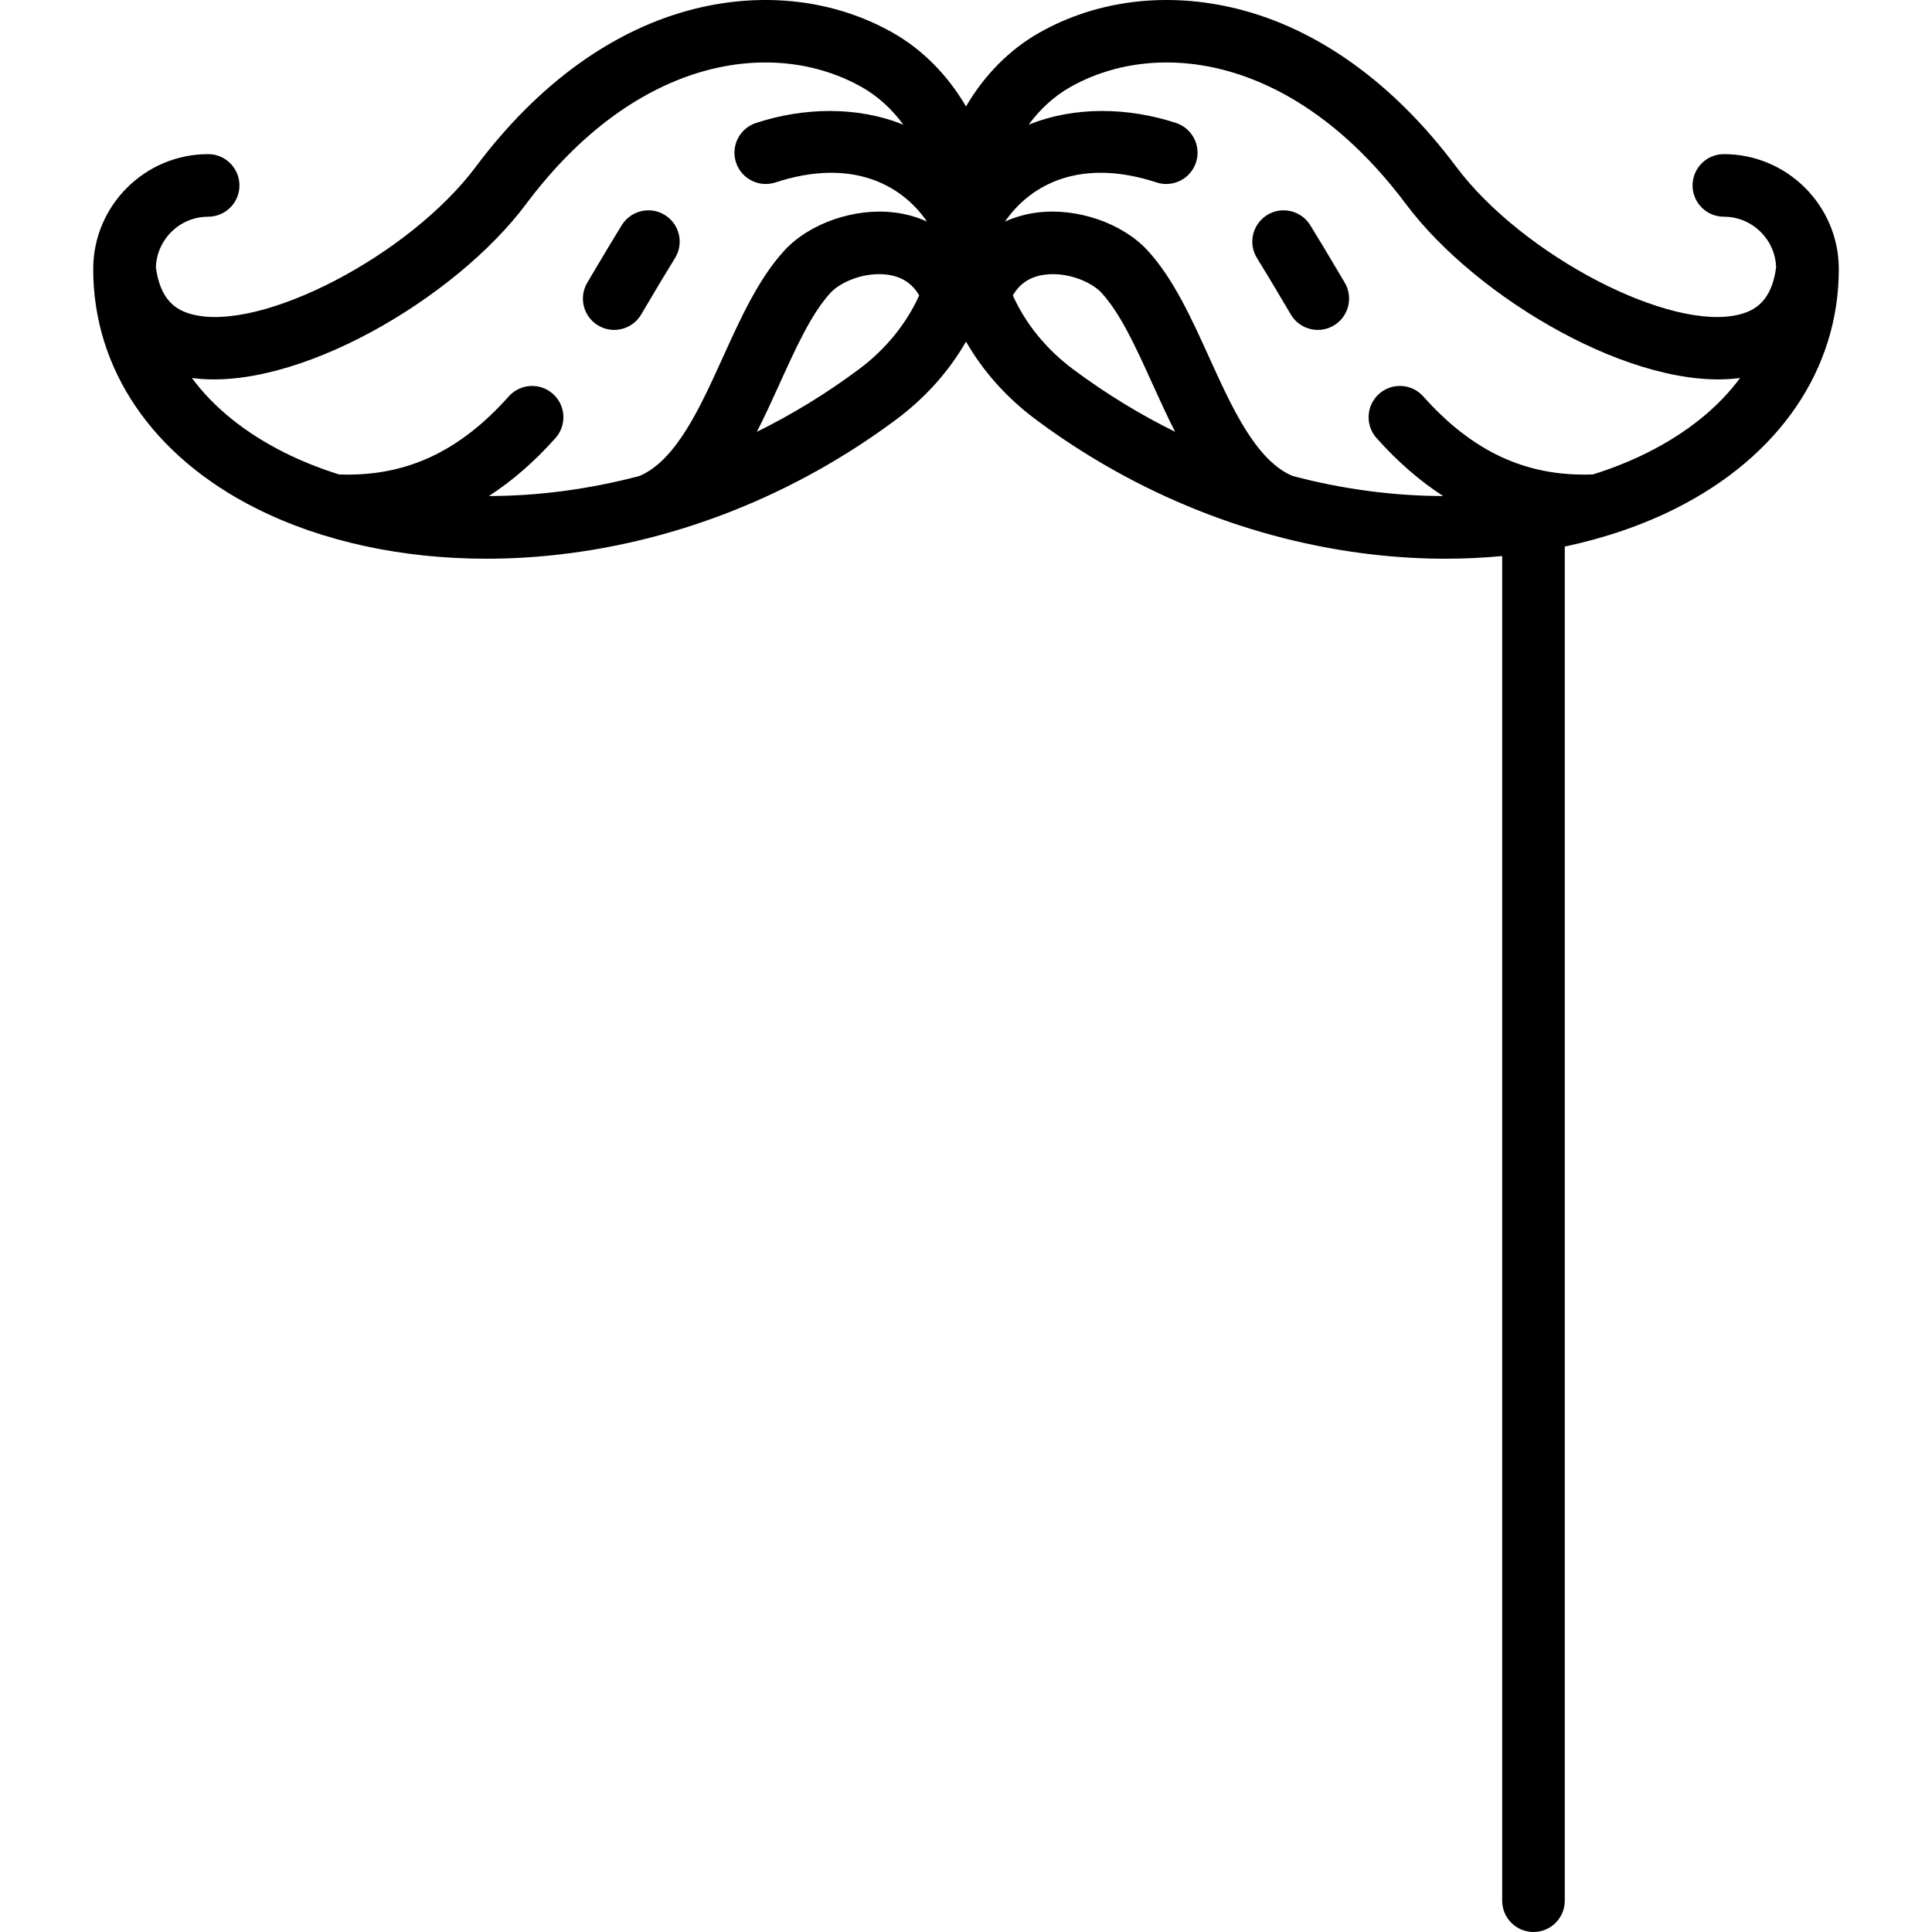 <?xml version='1.0' encoding='iso-8859-1'?>
<!-- Uploaded to: SVG Repo, www.svgrepo.com, Generator: SVG Repo Mixer Tools -->
<svg fill="#000000" height="800px" width="800px" version="1.1" xmlns="http://www.w3.org/2000/svg" viewBox="0 0 463.021 463.021" xmlns:xlink="http://www.w3.org/1999/xlink" enable-background="new 0 0 463.021 463.021">
  <g>
    <path d="m153.645,75.398l1.96-3.303c2.122-3.58 4.126-6.962 6.156-10.223 2.189-3.517 1.113-8.142-2.403-10.331-3.517-2.189-8.142-1.112-10.331,2.403-2.117,3.4-4.161,6.851-6.326,10.503l-1.946,3.278c-2.119,3.56-0.951,8.162 2.608,10.281 1.203,0.716 2.524,1.056 3.829,1.056 2.558,0.001 5.05-1.308 6.453-3.664z"/>
    <path d="m413.137,36.939c-4.142,0-7.5,3.358-7.5,7.5s3.358,7.5 7.5,7.5c6.787,0 12.319,5.421 12.527,12.158-1.103,8.159-5.151,10.29-8.585,11.214-16.522,4.446-52.166-14.062-68.102-35.365-14.94-19.971-33.13-33.066-52.605-37.871-16.681-4.117-33.484-2.067-47.31,5.768-7.22,4.092-13.227,10.258-17.551,17.671-4.324-7.413-10.331-13.579-17.551-17.671-13.827-7.836-30.629-9.884-47.31-5.768-19.475,4.805-37.665,17.9-52.605,37.871-15.937,21.304-51.576,39.815-68.103,35.365-3.434-0.924-7.482-3.054-8.585-11.214 0.208-6.738 5.74-12.158 12.527-12.158 4.142,0 7.5-3.358 7.5-7.5s-3.358-7.5-7.5-7.5c-15.189,0-27.547,12.358-27.547,27.547 0,23.986 14.24,44.894 39.069,57.362 15.774,7.921 34.909,12.053 55.158,12.053 5.71,0 11.512-0.329 17.349-0.994 28.887-3.292 56.836-14.473 80.827-32.335 7.06-5.256 12.704-11.616 16.77-18.709 4.066,7.093 9.71,13.453 16.77,18.709 23.99,17.862 51.939,29.043 80.827,32.335 5.838,0.666 11.637,0.994 17.349,0.994 4.585,0 9.109-0.223 13.555-0.643v322.262c0,4.142 3.358,7.5 7.5,7.5s7.5-3.358 7.5-7.5v-324.532c9.548-2.023 18.52-5.08 26.604-9.14 24.829-12.469 39.069-33.376 39.069-57.362-0.001-15.189-12.358-27.547-27.547-27.547zm-295.973,81.941c5.601-3.622 10.912-8.234 15.96-13.896 2.756-3.092 2.485-7.833-0.607-10.589-3.091-2.756-7.832-2.485-10.589,0.607-11.839,13.278-24.676,19.229-40.408,18.71-0.074-0.002-0.146,0.005-0.219,0.004-4.736-1.485-9.146-3.256-13.162-5.272-9.497-4.769-16.953-10.826-22.15-17.858 24.916,3.404 63.089-18.958 80.066-41.654 26.733-35.734 59.698-39.831 80.509-28.038 3.86,2.187 7.217,5.28 9.936,8.996-11.126-4.511-24.001-4.13-35.318-0.421-3.936,1.291-6.081,5.527-4.791,9.463 1.29,3.936 5.527,6.077 9.463,4.791 18.067-5.924 30.109,0.359 36.312,9.383-2.377-1.086-4.966-1.825-7.731-2.172-9.552-1.202-20.427,2.544-26.454,9.105-6.184,6.732-10.529,16.311-14.73,25.574-5.472,12.064-11.131,24.539-19.817,28.383-0.037,0.016-0.07,0.037-0.106,0.054-12.437,3.298-24.653,4.804-36.164,4.83zm88.619-30.338c-7.975,5.938-16.152,10.879-24.391,14.947 1.942-3.809 3.741-7.76 5.519-11.68 3.886-8.566 7.556-16.657 12.117-21.623 2.457-2.675 8.192-5.041 13.538-4.37 3.51,0.441 6.035,2.081 7.726,4.978-3.075,6.797-7.98,12.886-14.509,17.748zm36.946-17.747c1.69-2.897 4.216-4.537 7.726-4.978 5.347-0.67 11.08,1.695 13.538,4.37 4.562,4.966 8.231,13.057 12.117,21.623 1.778,3.92 3.577,7.871 5.519,11.68-8.239-4.069-16.416-9.01-24.391-14.948-6.529-4.862-11.434-10.951-14.509-17.747zm152.154,37.649c-4.016,2.017-8.427,3.788-13.164,5.273-0.073,0-0.144-0.007-0.218-0.005-15.726,0.515-28.569-5.432-40.408-18.71-2.757-3.092-7.498-3.363-10.589-0.607-3.092,2.757-3.363,7.498-0.607,10.589 5.048,5.661 10.359,10.273 15.96,13.896-11.511-0.026-23.727-1.532-36.163-4.83-0.036-0.017-0.07-0.038-0.106-0.054-8.687-3.845-14.345-16.319-19.817-28.383-4.202-9.263-8.546-18.841-14.73-25.574-6.026-6.561-16.9-10.308-26.454-9.105-2.765,0.347-5.354,1.086-7.731,2.172 6.203-9.024 18.244-15.308 36.312-9.383 3.935,1.289 8.173-0.854 9.463-4.791 1.29-3.936-0.854-8.173-4.791-9.463-11.315-3.709-24.192-4.089-35.319,0.422 2.719-3.716 6.077-6.81 9.937-8.998 6.666-3.777 14.575-5.924 23.131-5.924 18.155,0 39.208,9.673 57.378,33.962 16.979,22.697 55.146,45.056 80.066,41.654-5.197,7.033-12.653,13.09-22.15,17.859z"/>
    <path d="m320.33,64.464c-2.168-3.659-4.216-7.114-6.336-10.52-2.189-3.516-6.814-4.593-10.331-2.403-3.516,2.189-4.592,6.814-2.403,10.331 2.034,3.266 4.041,6.653 6.167,10.239l1.95,3.287c1.403,2.356 3.895,3.665 6.452,3.665 1.304,0 2.626-0.341 3.829-1.056 3.559-2.119 4.727-6.722 2.608-10.281l-1.936-3.262z"/>
  </g>
</svg>